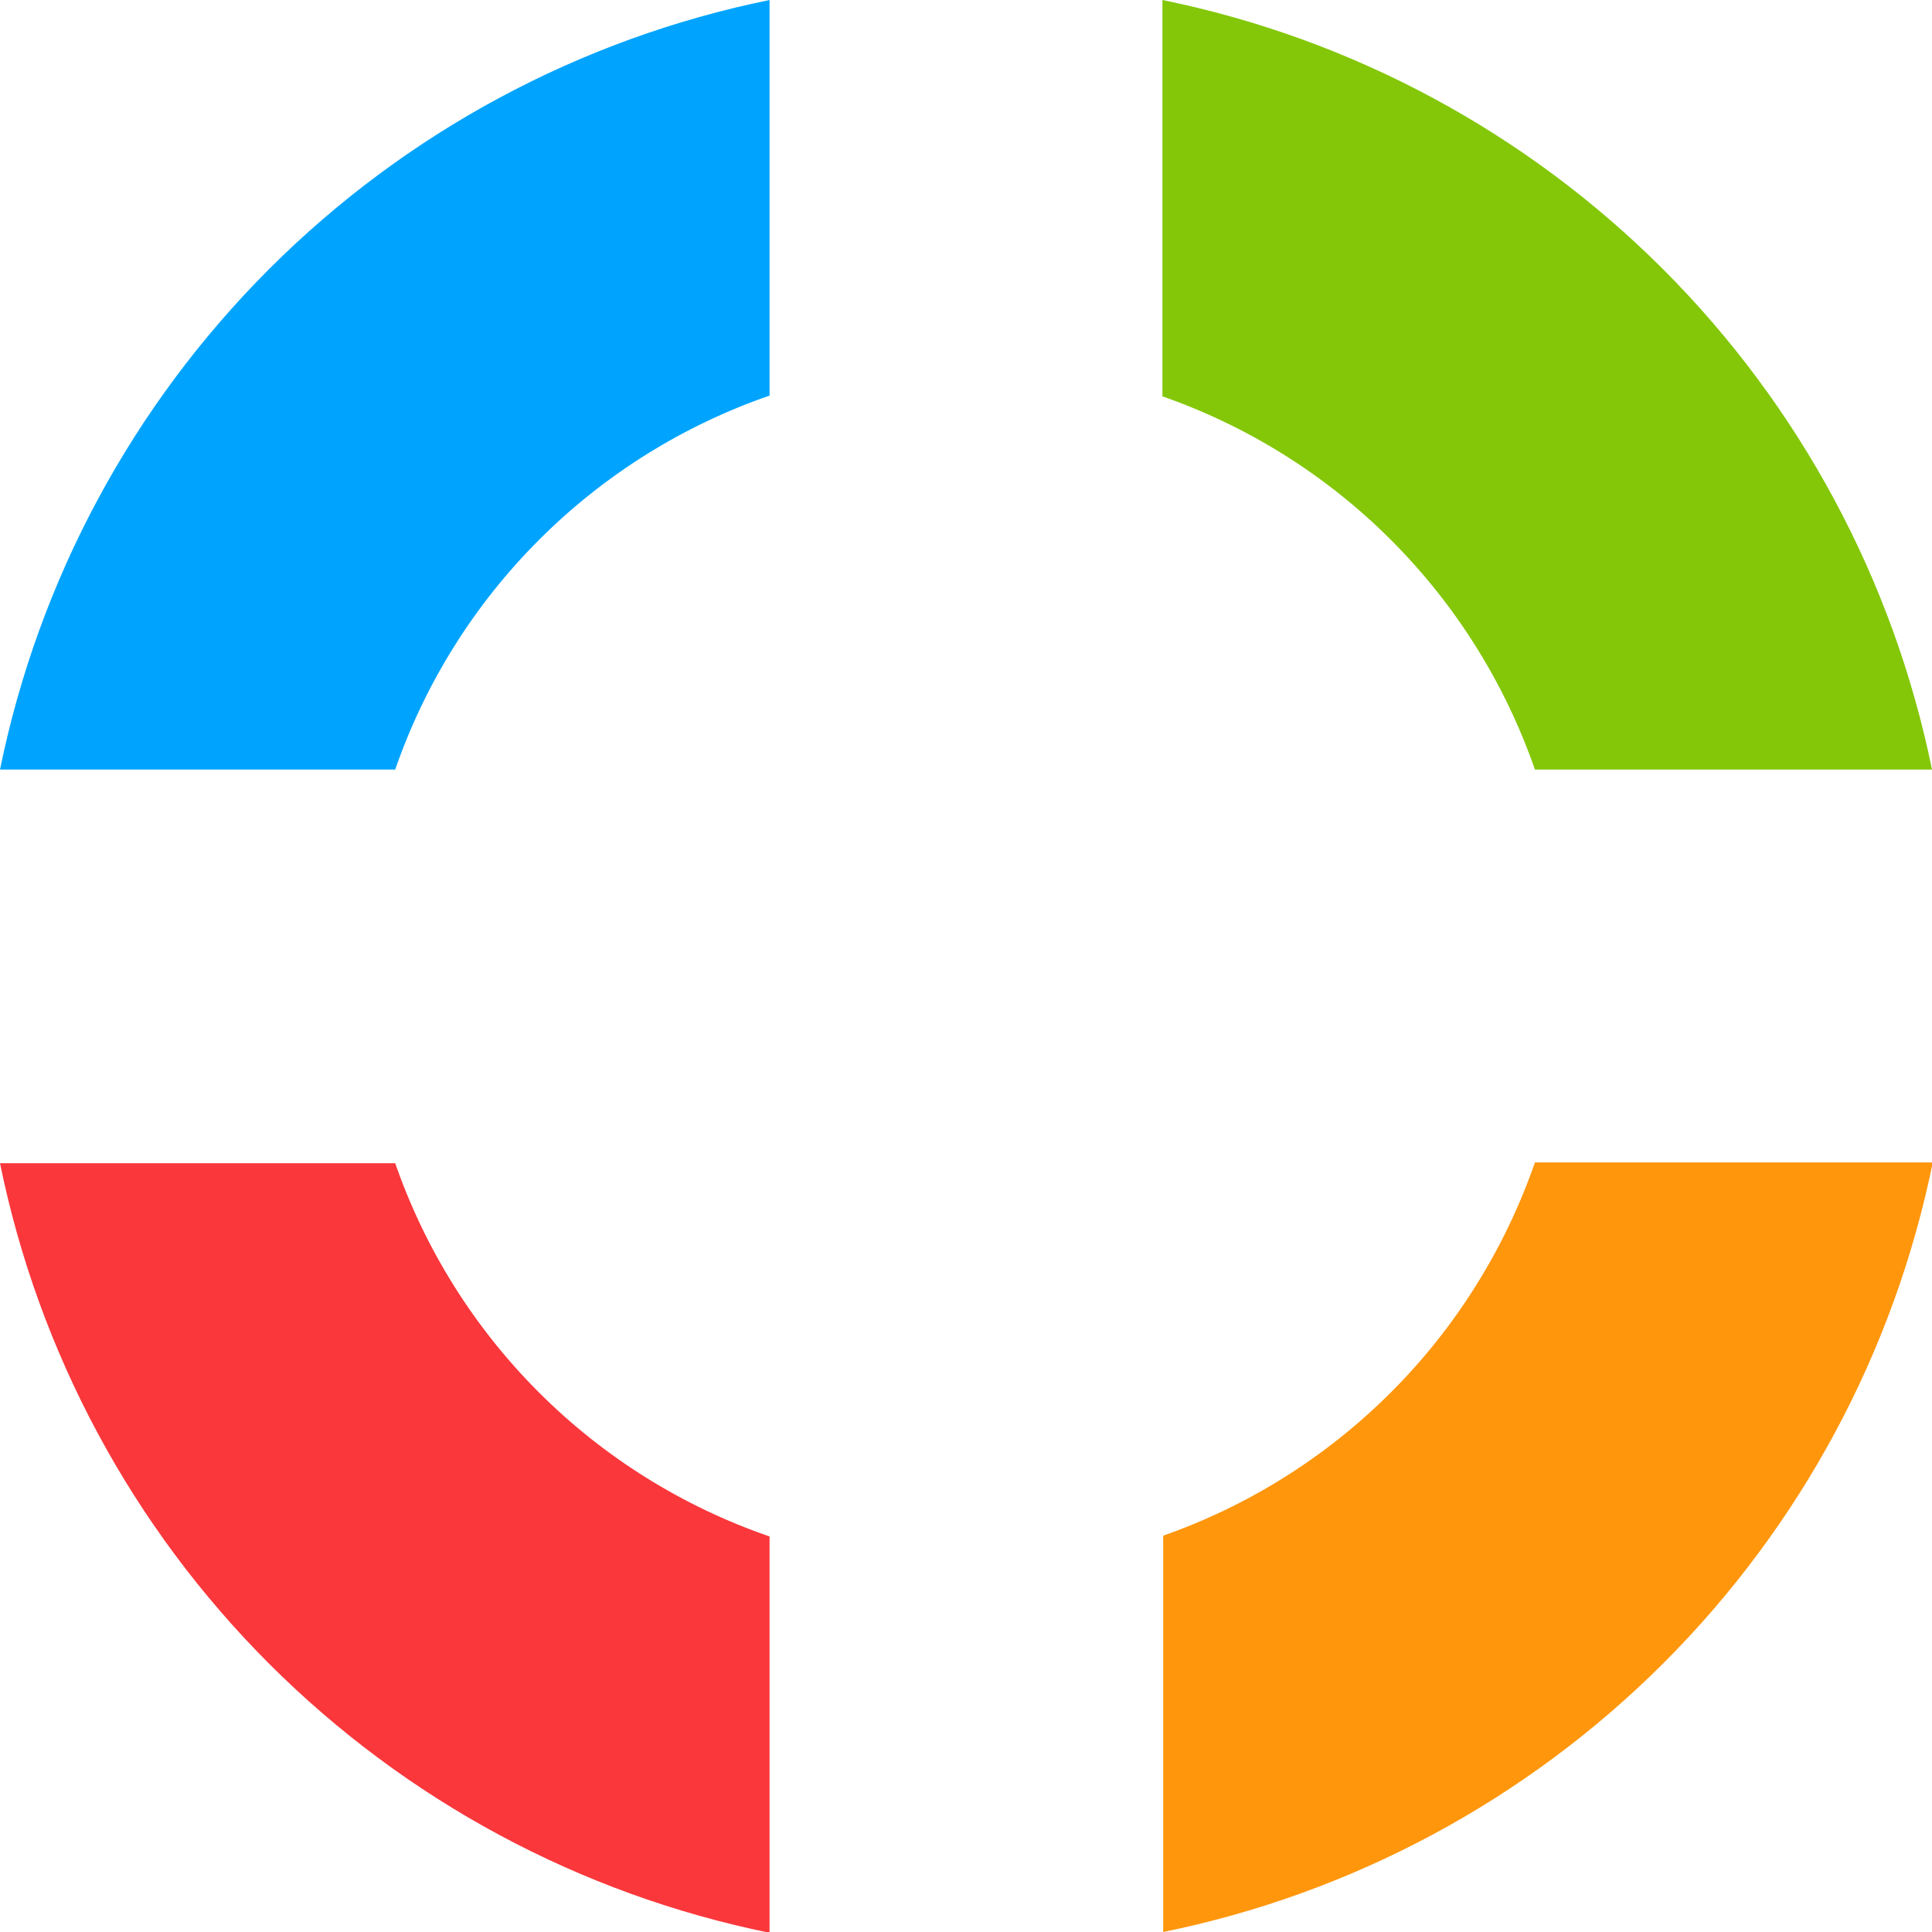 <svg width="40" height="40" viewBox="0 0 40 40" fill="none" xmlns="http://www.w3.org/2000/svg">
<g clip-path="url(#clip0_5341_11016)">
<path d="M31.779 15.933H40C39.2 12.007 37.262 8.404 34.429 5.571C31.596 2.738 27.993 0.801 24.067 0V8.206C25.851 8.829 27.472 9.849 28.807 11.187C30.142 12.525 31.158 14.147 31.779 15.933Z" fill="#83C708"/>
<path d="M8.182 24.083H0C0.801 28.009 2.738 31.612 5.571 34.445C8.404 37.278 12.007 39.216 15.933 40.016V31.811C14.14 31.194 12.511 30.178 11.168 28.839C9.825 27.5 8.804 25.874 8.182 24.083Z" fill="#FA373B"/>
<path d="M15.933 8.19V0C12.007 0.801 8.404 2.738 5.571 5.571C2.738 8.404 0.801 12.007 0 15.933H8.182C8.803 14.14 9.824 12.511 11.167 11.17C12.51 9.829 14.139 8.81 15.933 8.19Z" fill="#00A4FF"/>
<path d="M24.083 31.794V40C28.009 39.2 31.612 37.262 34.445 34.429C37.278 31.596 39.216 27.993 40.016 24.067H31.779C31.16 25.851 30.147 27.473 28.814 28.811C27.482 30.148 25.865 31.169 24.083 31.794Z" fill="#FF960C"/>
</g>
<defs>
<clipPath id="clip0_5341_11016">
<rect width="40" height="40" fill="white"/>
</clipPath>
</defs>
</svg>
